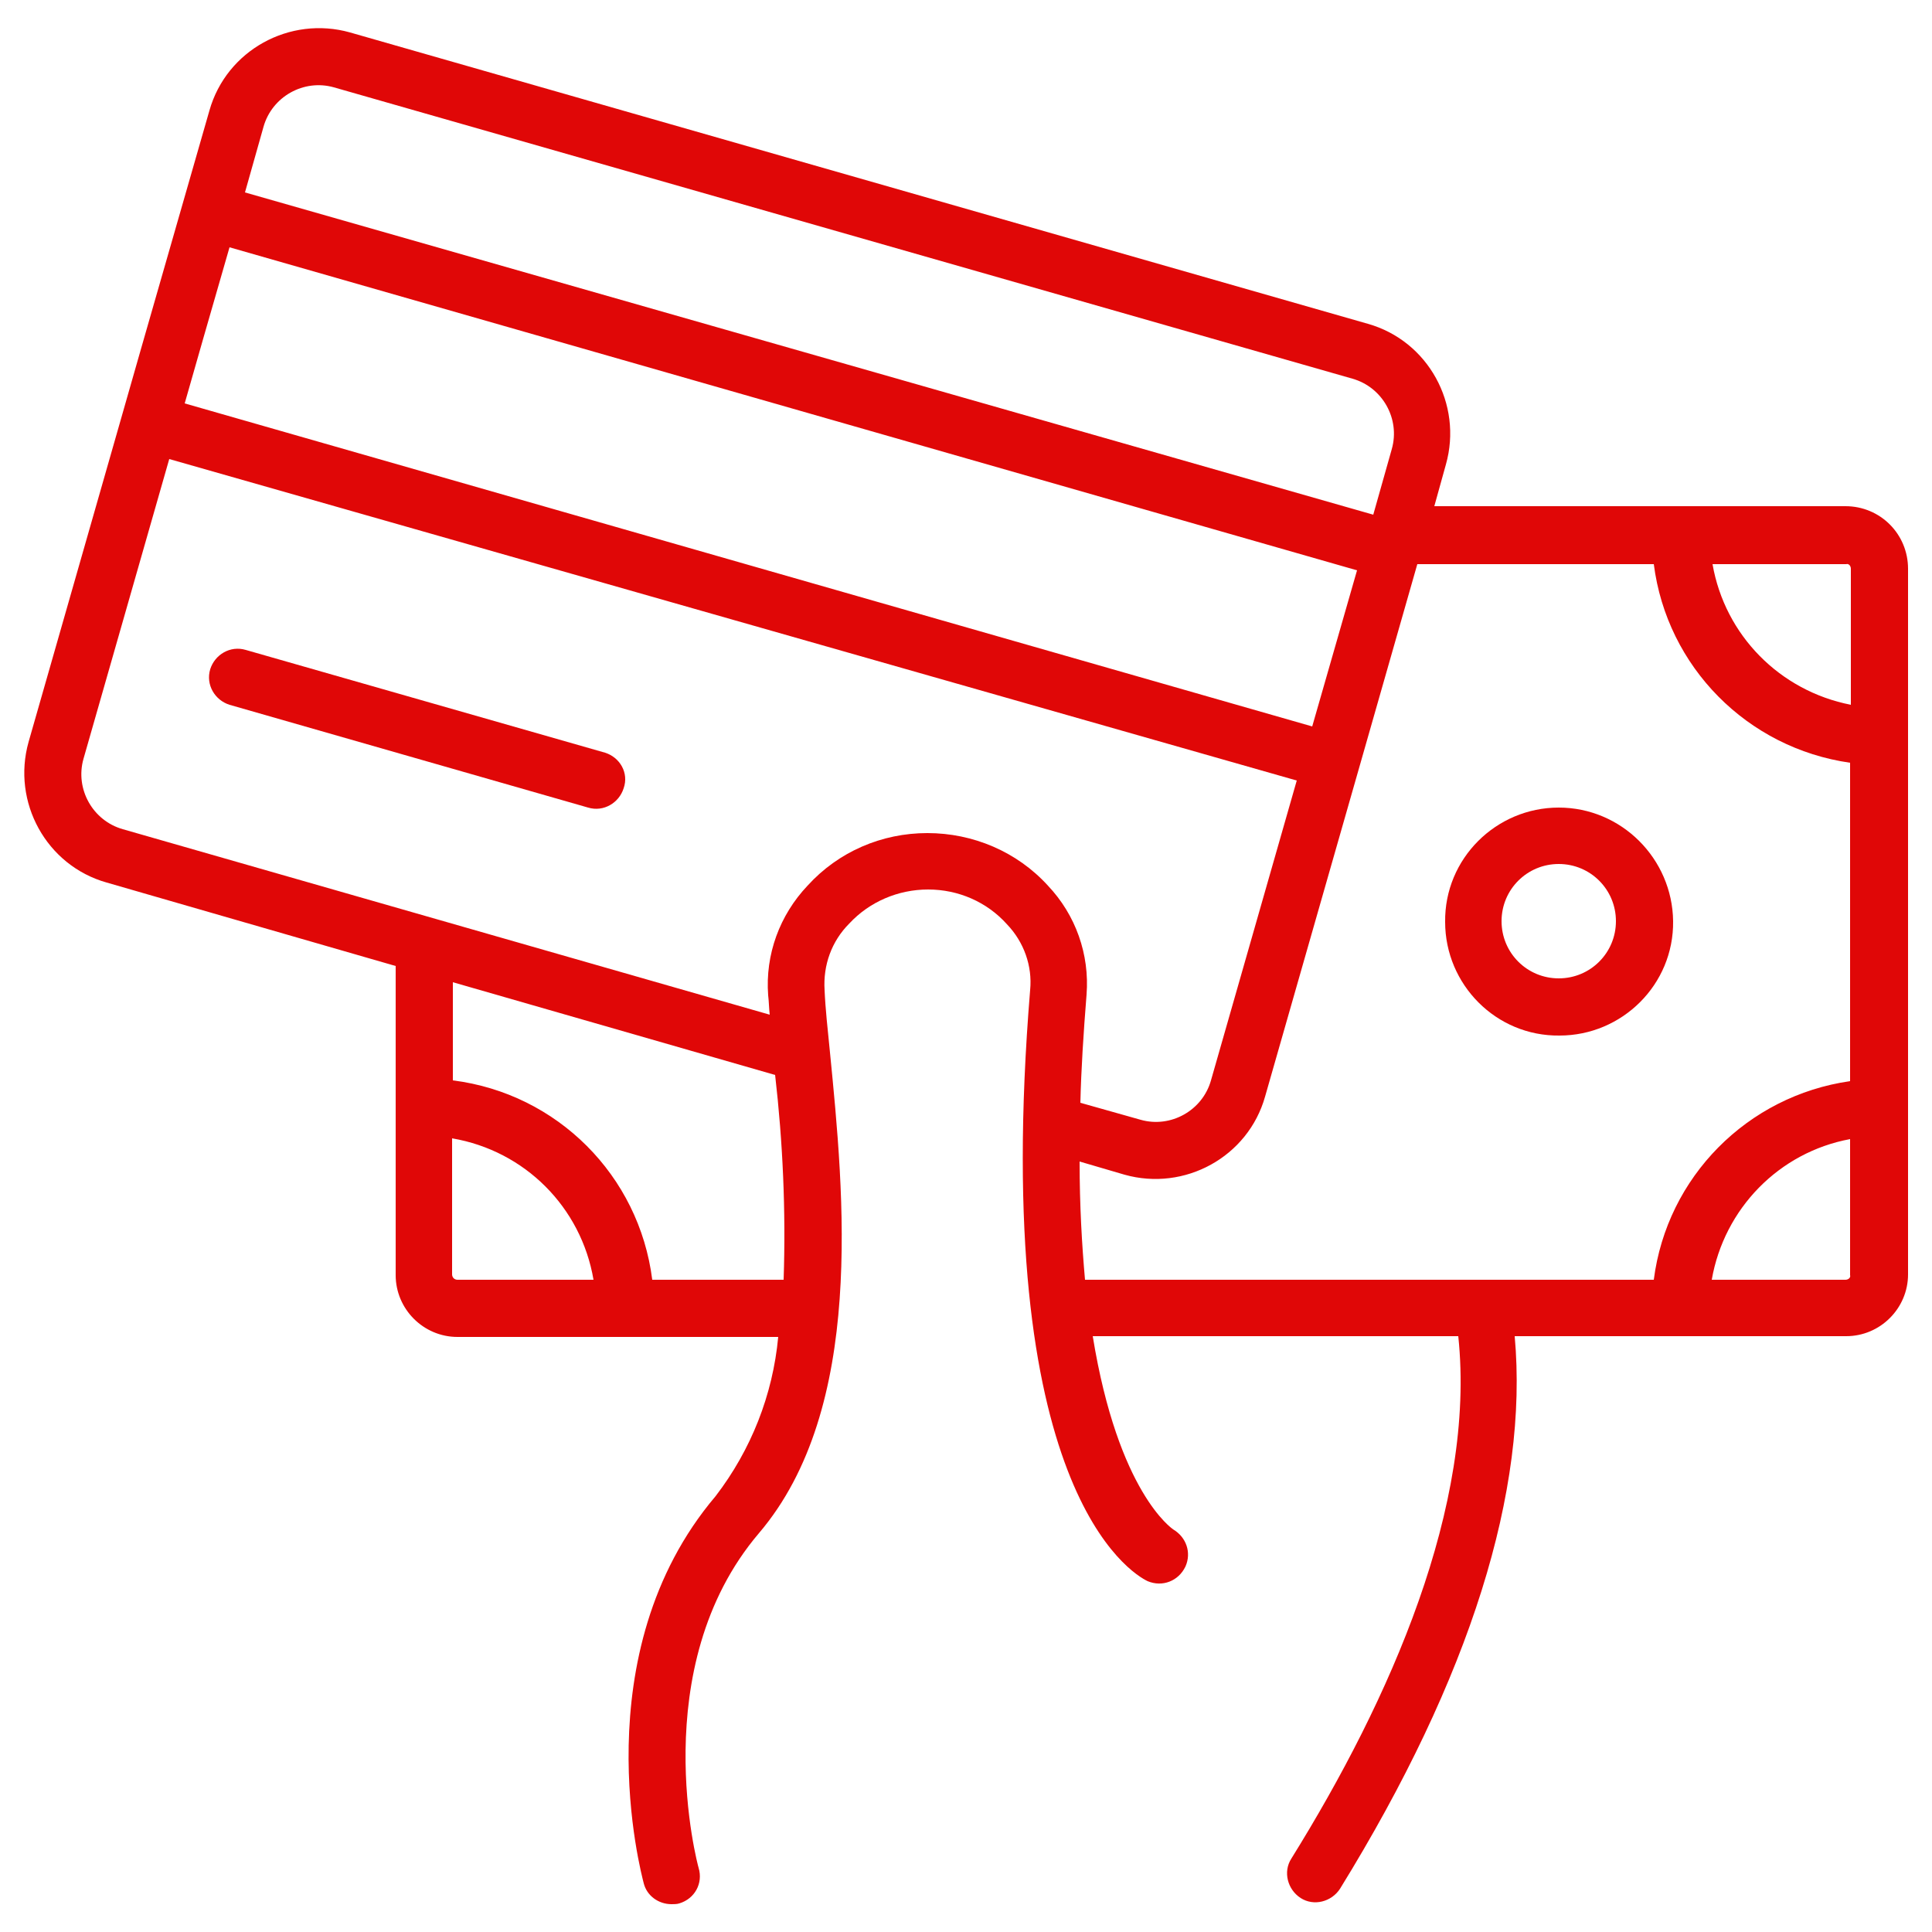 <?xml version="1.0" encoding="utf-8"?>
<!-- Generator: Adobe Illustrator 27.4.1, SVG Export Plug-In . SVG Version: 6.00 Build 0)  -->
<svg version="1.1" id="Layer_1" xmlns="http://www.w3.org/2000/svg" xmlns:xlink="http://www.w3.org/1999/xlink" x="0px" y="0px"
	 viewBox="0 0 250 250" style="enable-background:new 0 0 250 250;" xml:space="preserve">
<style type="text/css">
	.st0{fill:#E00707;}
</style>
<g id="Layer_2_00000178882983487412326020000011415267266703674038_">
	<g id="Layer_1-2">
		<g id="payment_option">
			<path class="st0" d="M238.8,65.5h-53.2l1.5-5.4c2.2-7.8-2.3-16-10.1-18.2L45.3,4.2c-7.8-2.2-16,2.3-18.2,10.1l-8.9,31l-2.4,8.4
				L3.7,96c-2.2,7.8,2.3,16,10.1,18.2L51.2,125v40c0,4.4,3.6,8,8,8h41.5c-0.7,7.5-3.5,14.6-8.1,20.6c-17.3,20.4-9.6,48.9-9.3,50.1
				c0.4,1.6,1.9,2.7,3.6,2.7c0.3,0,0.7,0,1-0.1c2-0.6,3.1-2.6,2.5-4.6c0,0,0,0,0,0c-0.1-0.3-7-25.9,7.8-43.3
				c13.8-16.2,11-43.9,9.2-62.2c-0.3-3-0.6-5.7-0.7-8.1c-0.2-3.2,0.9-6.3,3.2-8.6c2.6-2.8,6.3-4.4,10.2-4.4c3.9,0,7.6,1.6,10.2,4.5
				c2.2,2.3,3.3,5.4,3,8.5c-5.3,64.6,13.1,75.5,15.2,76.5c1.9,0.8,4,0,4.9-1.9c0.8-1.8,0.1-3.8-1.6-4.8c-0.1-0.1-7.1-4.7-10.4-25
				h47.3c2.3,21.9-8.8,47-21.6,67.6c-1.1,1.7-0.5,4,1.2,5.1c1.7,1.1,4,0.5,5.1-1.2c16.9-27.4,24.4-51.6,22.6-71.5h42.9
				c4.4,0,8-3.6,8-8V73.6C246.9,69.1,243.3,65.5,238.8,65.5L238.8,65.5z M239.5,73.6v17.6c-9.2-1.8-16.3-9-17.9-18.2h17.3
				C239.2,72.9,239.5,73.2,239.5,73.6L239.5,73.6z M34.1,16.4c1.1-3.9,5.2-6.2,9.1-5.1L175,49c3.9,1.1,6.2,5.2,5.1,9.1c0,0,0,0,0,0
				l-2.4,8.5L31.7,24.9L34.1,16.4z M26.3,43.8L29.7,32l145.9,41.8l-5.8,20.2L23.9,52.2L26.3,43.8z M58.5,164.9v-17.6
				c9.4,1.6,16.7,8.9,18.3,18.3H59.2C58.8,165.6,58.5,165.3,58.5,164.9C58.5,164.9,58.5,164.9,58.5,164.9L58.5,164.9z M101.4,165.6
				h-17c-1.7-13.5-12.3-24.1-25.8-25.8v-12.7l41.7,12C101.3,147.8,101.7,156.7,101.4,165.6L101.4,165.6z M120,107.8
				c-5.9,0-11.5,2.4-15.5,6.8c-3.6,3.8-5.5,8.9-5.1,14.2c0.1,0.8,0.1,1.6,0.2,2.5l-83.7-24c-3.9-1.1-6.2-5.2-5.1-9.1l11.1-38.8
				L167.8,101l-11.1,38.8c-1.1,3.9-5.2,6.2-9.1,5.1c0,0,0,0,0,0l-7.8-2.2c0.1-4.3,0.4-9,0.8-14c0.4-5.2-1.4-10.3-5-14.1
				C131.6,110.2,125.9,107.8,120,107.8z M140.4,165.6c-0.4-4.5-0.7-9.6-0.7-15.3l5.8,1.7c7.8,2.2,16-2.3,18.2-10.1l12.1-42.3
				l1.8-6.3l5.8-20.3h30.6c1.7,13.3,12.1,23.8,25.4,25.7v41.2c-13.3,1.9-23.7,12.4-25.4,25.7L140.4,165.6z M238.8,165.6h-17.3
				c1.6-9.2,8.7-16.5,17.9-18.2v17.6C239.5,165.3,239.2,165.6,238.8,165.6C238.8,165.6,238.8,165.6,238.8,165.6L238.8,165.6z"/>
			<path class="st0" d="M78.3,97.4L31.8,84.1c-2-0.6-4,0.6-4.6,2.5c-0.6,2,0.6,4,2.5,4.6l46.4,13.3c2,0.6,4-0.6,4.6-2.5
				C81.4,100,80.2,98,78.3,97.4L78.3,97.4L78.3,97.4z"/>
			<path class="st0" d="M201.7,104.5c-8.1,0-14.8,6.6-14.7,14.8c0,8.1,6.6,14.8,14.8,14.7c8.1,0,14.8-6.6,14.7-14.8c0,0,0,0,0,0
				C216.4,111.1,209.8,104.5,201.7,104.5z M201.7,126.6c-4.1,0-7.4-3.3-7.4-7.4c0-4.1,3.3-7.4,7.4-7.4c4.1,0,7.4,3.3,7.4,7.4
				C209.1,123.3,205.8,126.6,201.7,126.6z"/>
		</g>
	</g>
</g>
</svg>
